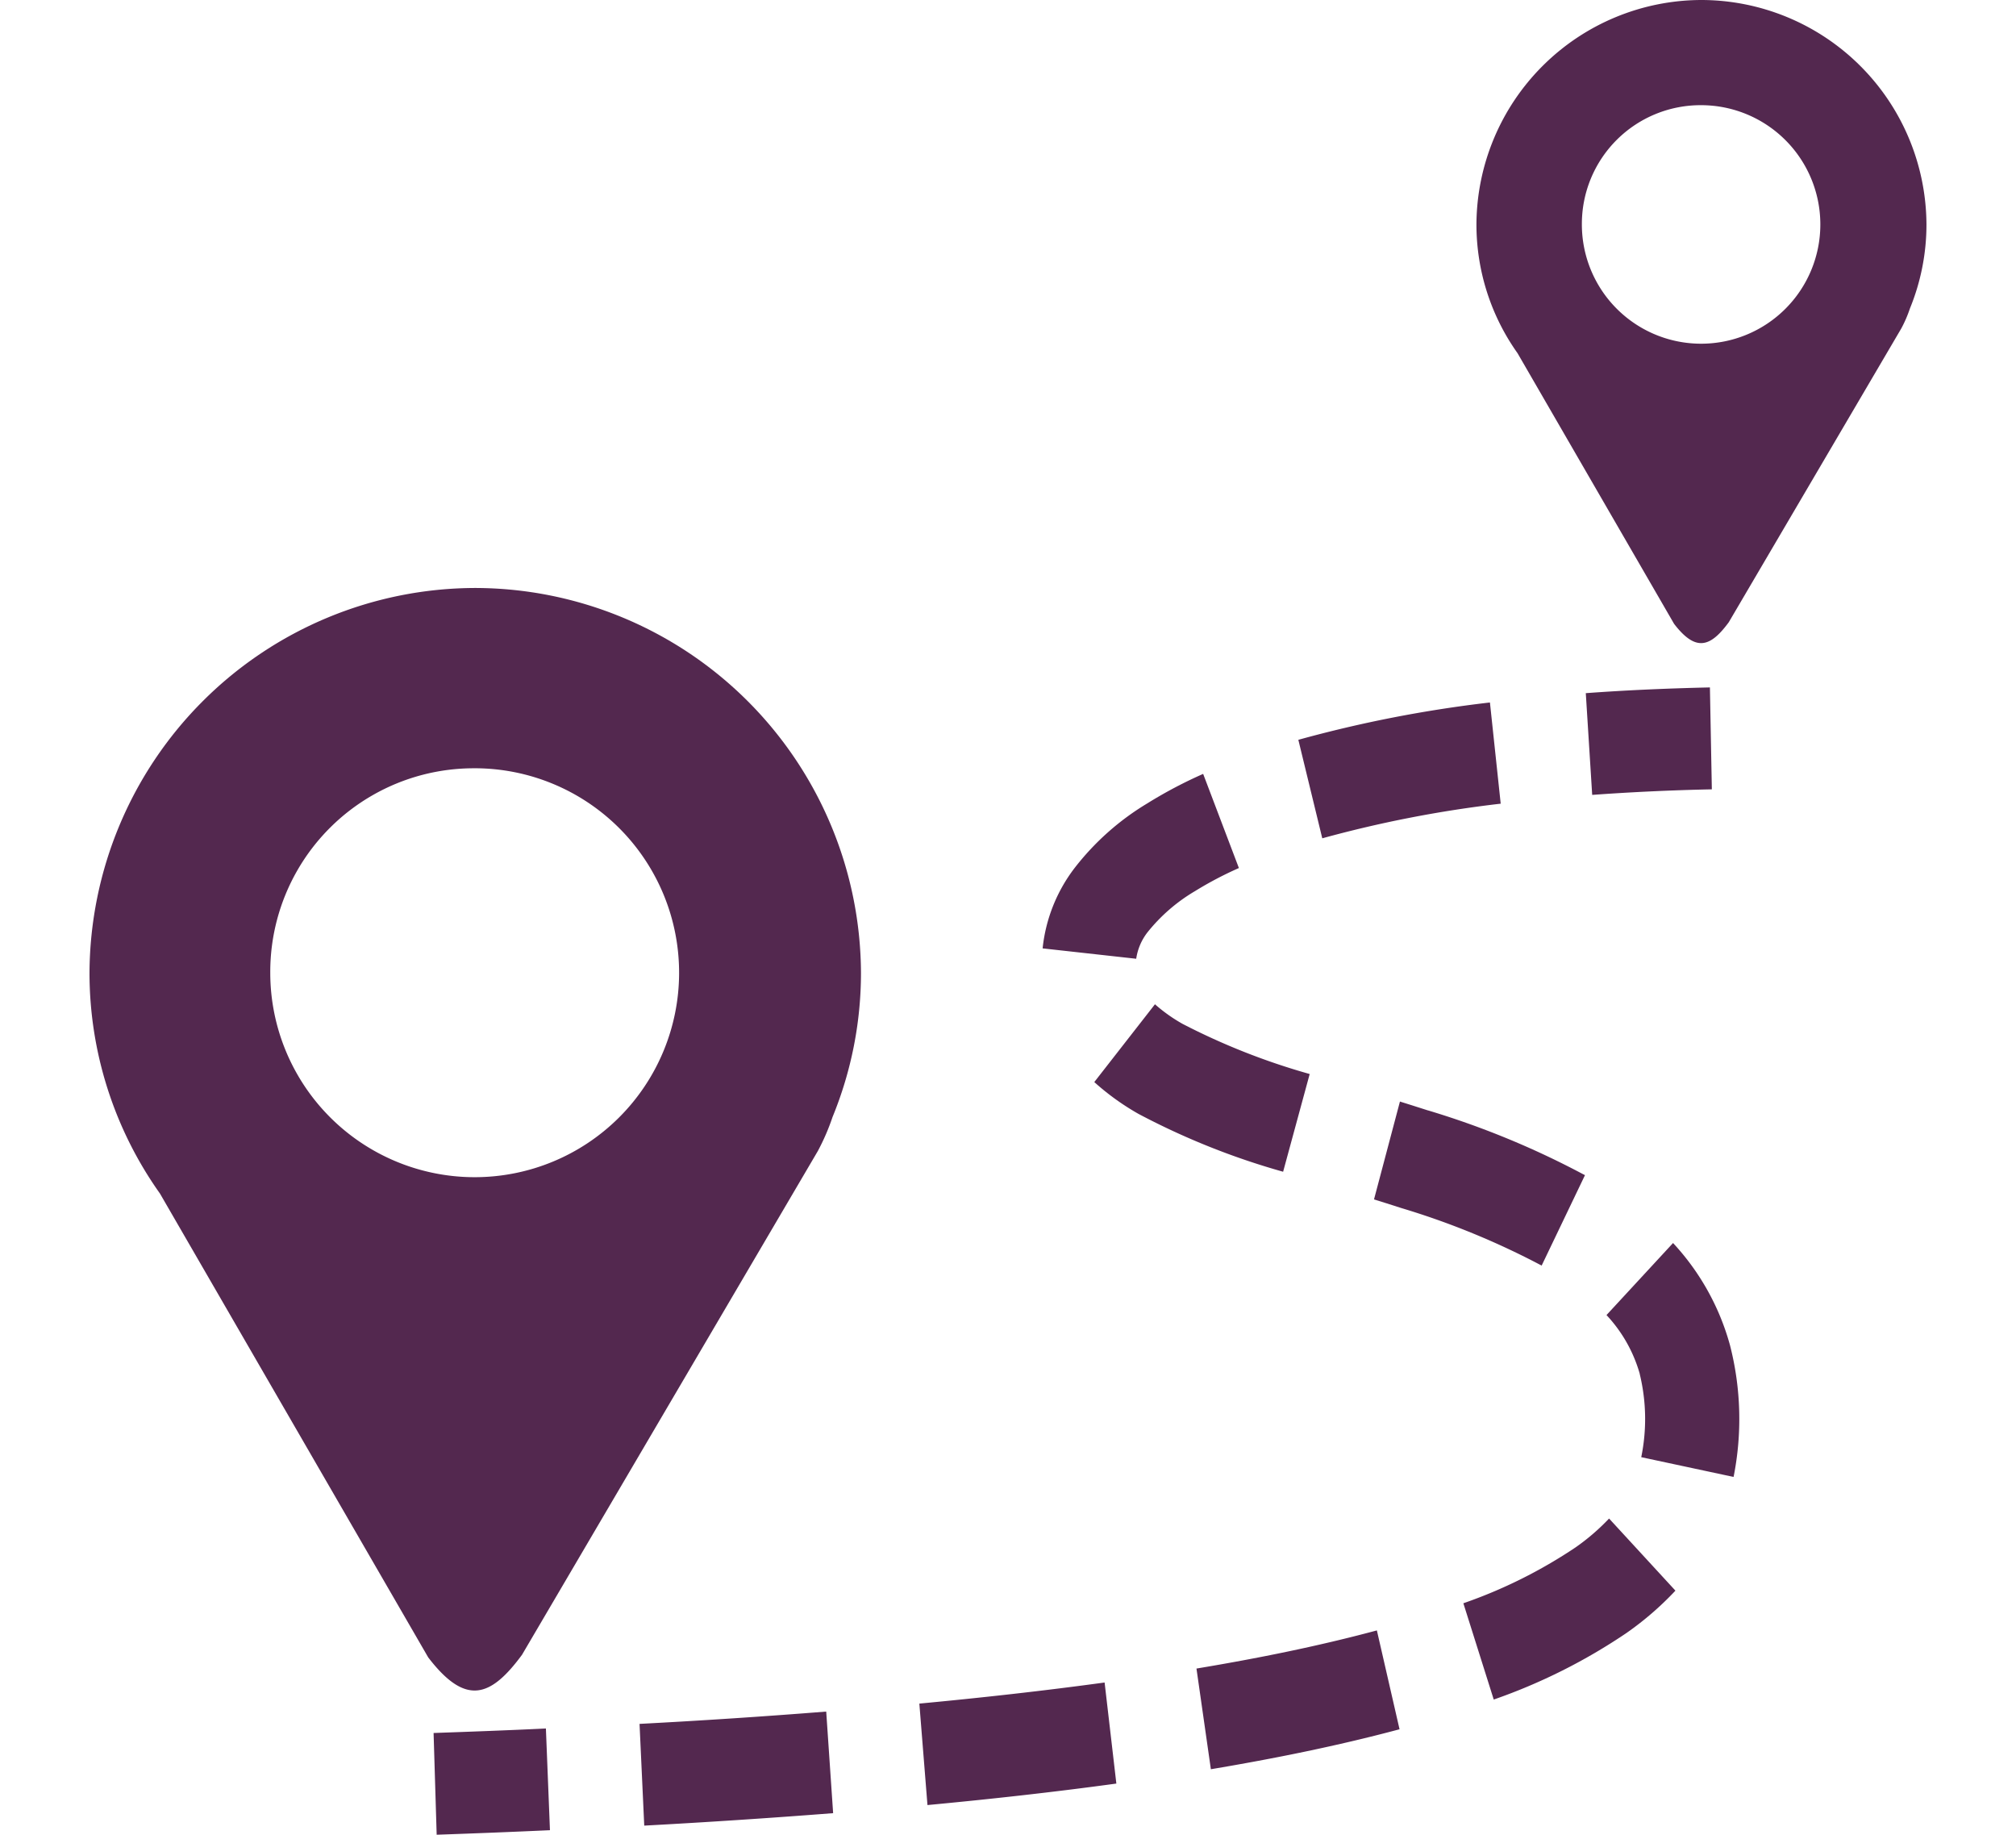 <svg xmlns="http://www.w3.org/2000/svg" xmlns:xlink="http://www.w3.org/1999/xlink" width="111" height="101" viewBox="0 0 111 101"><defs><clipPath id="clip-path"><rect id="Rectangle_267" data-name="Rectangle 267" width="111" height="101" transform="translate(872 266)" fill="#53284f" stroke="#707070" stroke-width="1"></rect></clipPath></defs><g id="Mask_Group_4" data-name="Mask Group 4" transform="translate(-872 -266)" clip-path="url(#clip-path)"><g id="route-svgrepo-com_1_" data-name="route-svgrepo-com (1)" transform="translate(876.928 266)"><path id="Path_1659" data-name="Path 1659" d="M21.24,32.366A21.283,21.283,0,0,0,0,53.546,20.974,20.974,0,0,0,3.879,65.7l14.77,25.533c2.068,2.7,3.444,2.19,5.164-.142L40.1,63.363a12.173,12.173,0,0,0,.812-1.877,20.9,20.9,0,0,0,1.565-7.94A21.281,21.281,0,0,0,21.24,32.366Zm0,9.924A11.255,11.255,0,1,1,9.953,53.547,11.205,11.205,0,0,1,21.24,42.291Z" fill="#53284f"></path><path id="Path_1660" data-name="Path 1660" d="M88.754,0a12.416,12.416,0,0,0-12.39,12.356,12.228,12.228,0,0,0,2.263,7.086l8.617,14.895c1.207,1.576,2.009,1.276,3.012-.083l9.5-16.173a6.874,6.874,0,0,0,.473-1.094,12.188,12.188,0,0,0,.913-4.63A12.414,12.414,0,0,0,88.754,0Zm0,5.79a6.565,6.565,0,1,1-6.585,6.566A6.536,6.536,0,0,1,88.754,5.79Z" fill="#53284f"></path><path id="Path_1661" data-name="Path 1661" d="M89.219,37.84c-2.273.051-4.552.147-6.834.316l.352,5.6q3.289-.238,6.588-.306Zm-12.112.829a69.613,69.613,0,0,0-10.549,2.055l1.318,5.422A65.1,65.1,0,0,1,77.7,44.24ZM61.317,42.6a24.8,24.8,0,0,0-3.038,1.6l0,.005-.006,0a14.476,14.476,0,0,0-4.053,3.6,8.774,8.774,0,0,0-1.742,4.4l5.153.571a3.106,3.106,0,0,1,.627-1.463h0v0a9.561,9.561,0,0,1,2.612-2.261l0,0a19.865,19.865,0,0,1,2.415-1.27ZM58.664,55.281l-3.341,4.283a13.8,13.8,0,0,0,2.424,1.746l.01.005.01.006A40.209,40.209,0,0,0,65.72,64.5l1.463-5.379a37,37,0,0,1-7-2.761,8.815,8.815,0,0,1-1.521-1.08Zm13.488,5.355-1.428,5.388.676.21.829.265a42.759,42.759,0,0,1,7.725,3.167l2.385-4.976A46.868,46.868,0,0,0,73.7,61.124l-.008,0-.852-.272Zm15.037,7.788-3.664,3.965a7.885,7.885,0,0,1,1.83,3.231l0,.006,0,.009a10.456,10.456,0,0,1,.083,4.577L90.522,81.3a16.317,16.317,0,0,0-.2-7.26A13.523,13.523,0,0,0,87.189,68.423ZM83.667,83.589a11.976,11.976,0,0,1-1.847,1.59h0a26.889,26.889,0,0,1-6.176,3.075l1.673,5.3a31.483,31.483,0,0,0,7.328-3.677l.006-.005,0,0a17.143,17.143,0,0,0,2.669-2.313ZM70.882,89.748c-3.25.874-6.571,1.539-9.933,2.1l.793,5.542c3.46-.582,6.934-1.276,10.388-2.2ZM55.891,92.616c-3.384.462-6.787.84-10.2,1.161l.447,5.585c3.465-.326,6.937-.709,10.4-1.183Zm-15.328,1.6q-5.13.407-10.278.678l.259,5.6q5.2-.281,10.4-.686Zm-15.434.931c-2.056.1-4.118.175-6.184.248l.17,5.6q3.119-.107,6.237-.249Z" fill="#53284f" fill-rule="evenodd"></path></g></g></svg>